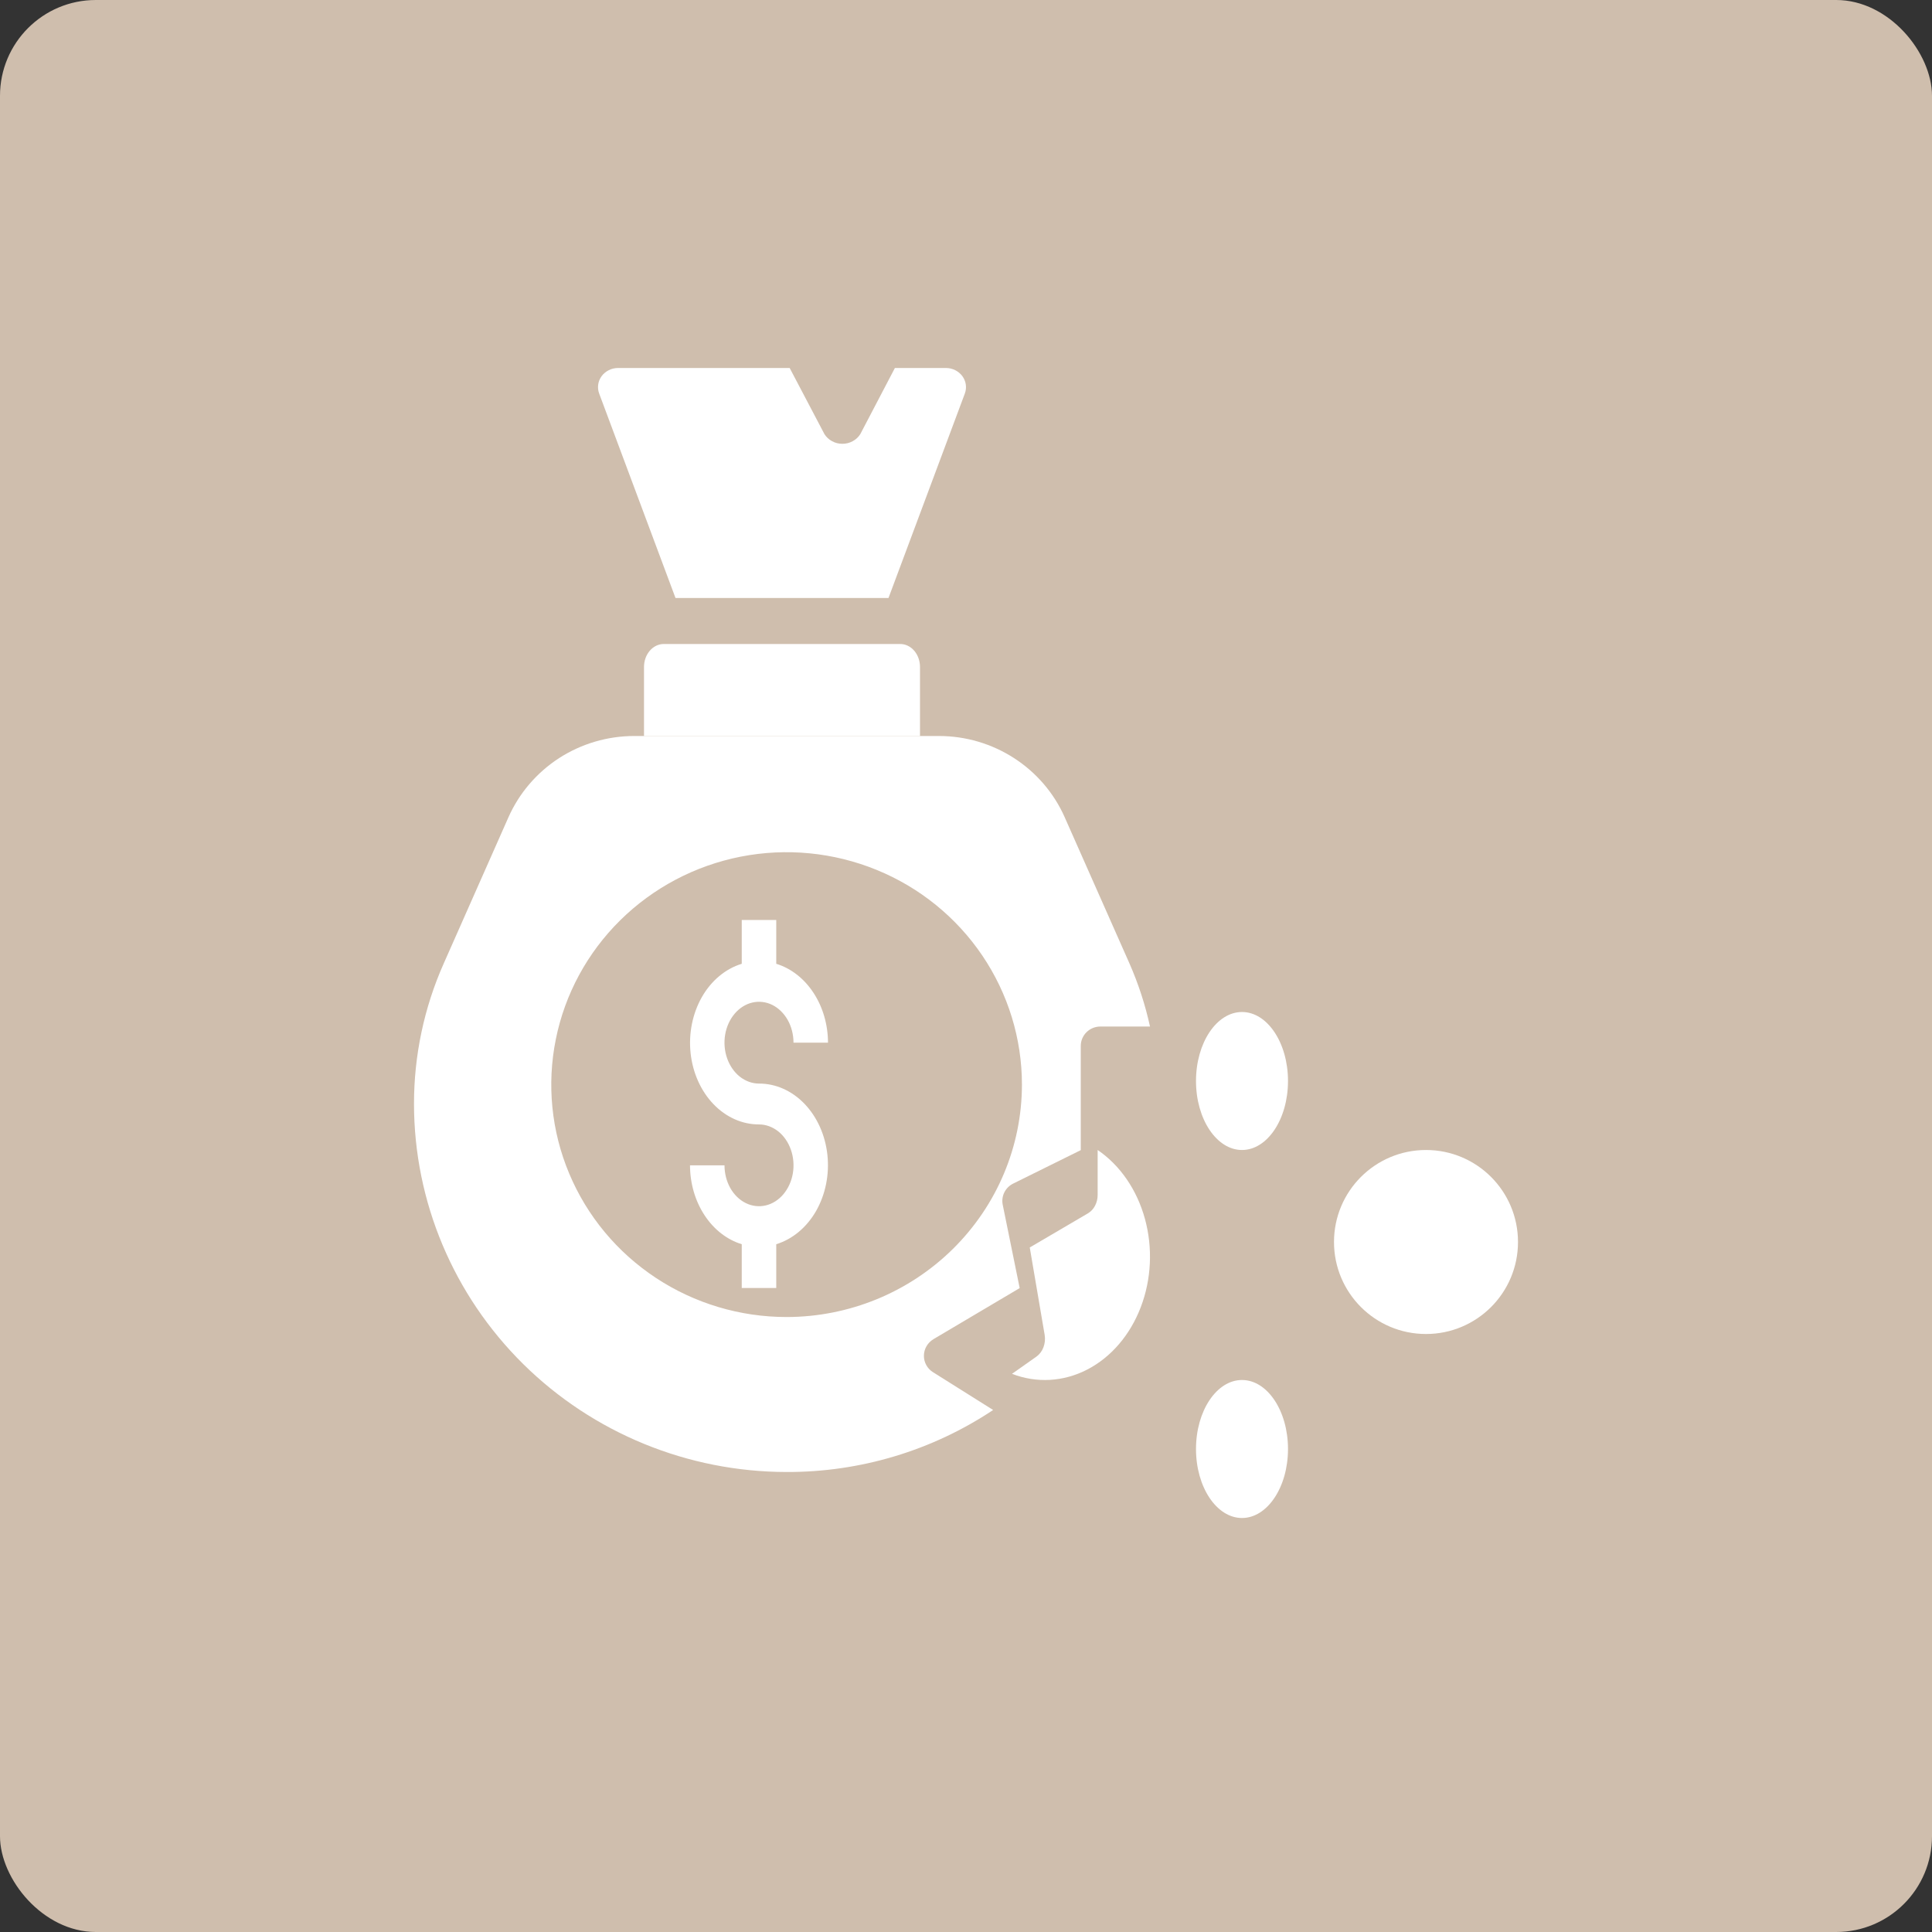<?xml version="1.0" encoding="UTF-8"?> <svg xmlns="http://www.w3.org/2000/svg" viewBox="0 0 42 42" fill="none"><rect x="0" y="0" width="42" height="42" fill="#333333" stroke="none"/><rect width="42" height="42" rx="2.083" fill="#CFBEAD"></rect><path d="M20.291 29.113L22.167 28.002L21.798 26.189C21.78 26.099 21.792 26.005 21.833 25.922C21.874 25.839 21.942 25.771 22.026 25.73L23.495 25.003V22.737C23.495 22.625 23.54 22.518 23.62 22.439C23.7 22.36 23.808 22.316 23.921 22.316H25C24.897 21.844 24.747 21.384 24.552 20.941L23.145 17.765C22.913 17.241 22.53 16.794 22.045 16.481C21.559 16.167 20.992 16 20.412 16H13.789C13.208 16 12.641 16.167 12.155 16.48C11.67 16.794 11.287 17.241 11.054 17.765L9.648 20.941C9.219 21.905 8.999 22.947 9 24C9.002 26.121 9.857 28.154 11.375 29.654C12.894 31.154 14.953 31.998 17.1 32C18.7 32.005 20.264 31.535 21.59 30.652L20.282 29.83C20.221 29.792 20.17 29.738 20.136 29.675C20.101 29.612 20.084 29.541 20.085 29.47C20.086 29.398 20.105 29.328 20.141 29.266C20.177 29.203 20.229 29.151 20.291 29.114V29.113ZM17.1 28.631C16.088 28.631 15.099 28.335 14.258 27.78C13.417 27.225 12.761 26.436 12.374 25.512C11.986 24.589 11.885 23.573 12.083 22.593C12.28 21.613 12.767 20.713 13.483 20.006C14.198 19.3 15.11 18.818 16.102 18.623C17.095 18.428 18.123 18.529 19.058 18.911C19.993 19.293 20.792 19.941 21.354 20.772C21.916 21.603 22.216 22.58 22.216 23.579C22.215 24.919 21.675 26.203 20.716 27.15C19.757 28.097 18.457 28.63 17.1 28.631Z" fill="white"></path><path d="M16.5 23.556C16.865 23.555 17.217 23.712 17.491 23.998C17.764 24.283 17.941 24.677 17.987 25.106C18.033 25.535 17.945 25.968 17.741 26.326C17.536 26.683 17.228 26.94 16.875 27.048V28H16.125V27.048C15.804 26.95 15.519 26.728 15.316 26.418C15.112 26.108 15.001 25.726 15 25.333H15.75C15.75 25.509 15.794 25.681 15.876 25.827C15.959 25.973 16.076 26.087 16.213 26.154C16.35 26.222 16.501 26.239 16.646 26.205C16.792 26.171 16.925 26.086 17.03 25.962C17.135 25.837 17.207 25.679 17.236 25.507C17.265 25.334 17.25 25.155 17.193 24.993C17.136 24.831 17.04 24.692 16.917 24.594C16.793 24.497 16.648 24.444 16.5 24.444C16.135 24.445 15.783 24.288 15.509 24.002C15.236 23.717 15.059 23.323 15.013 22.894C14.967 22.466 15.055 22.032 15.259 21.674C15.464 21.316 15.772 21.06 16.125 20.952V20H16.875V20.952C17.196 21.05 17.481 21.272 17.684 21.582C17.888 21.892 17.999 22.274 18 22.667H17.25C17.25 22.491 17.206 22.319 17.124 22.173C17.041 22.027 16.924 21.913 16.787 21.845C16.65 21.778 16.499 21.761 16.354 21.795C16.208 21.829 16.075 21.914 15.97 22.038C15.865 22.162 15.793 22.321 15.764 22.493C15.735 22.666 15.75 22.844 15.807 23.007C15.864 23.169 15.96 23.308 16.083 23.406C16.207 23.503 16.352 23.556 16.5 23.556Z" fill="white"></path><path d="M23.862 25V25.974C23.863 26.057 23.843 26.139 23.806 26.21C23.769 26.282 23.715 26.339 23.651 26.377L22.386 27.119L22.71 29.019C22.725 29.11 22.716 29.203 22.684 29.288C22.653 29.372 22.599 29.443 22.532 29.491L22 29.866C22.537 30.073 23.12 30.04 23.637 29.772C24.154 29.505 24.568 29.022 24.799 28.417C25.031 27.812 25.063 27.128 24.89 26.497C24.717 25.866 24.351 25.333 23.862 25Z" fill="white"></path><path d="M14.429 14C14.315 14 14.206 14.053 14.126 14.146C14.045 14.24 14 14.367 14 14.5V16H20V14.5C20 14.367 19.955 14.24 19.874 14.146C19.794 14.053 19.685 14 19.571 14H14.429Z" fill="white"></path><path d="M14.685 13H19.315L20.974 8.557C20.998 8.494 21.005 8.427 20.996 8.361C20.987 8.295 20.961 8.232 20.921 8.177C20.881 8.123 20.827 8.078 20.765 8.047C20.703 8.016 20.635 8 20.565 8H19.454L18.703 9.436C18.663 9.501 18.606 9.554 18.537 9.591C18.469 9.629 18.391 9.648 18.312 9.648C18.234 9.648 18.156 9.629 18.088 9.591C18.019 9.554 17.962 9.501 17.922 9.436L17.167 8H13.435C13.365 8 13.297 8.016 13.235 8.047C13.173 8.078 13.119 8.123 13.079 8.177C13.039 8.232 13.013 8.295 13.004 8.361C12.995 8.427 13.002 8.494 13.026 8.557L14.685 13Z" fill="white"></path><path d="M27 33C27.552 33 28 32.328 28 31.5C28 30.672 27.552 30 27 30C26.448 30 26 30.672 26 31.5C26 32.328 26.448 33 27 33Z" fill="white"></path><path d="M31 29C32.105 29 33 28.105 33 27C33 25.895 32.105 25 31 25C29.895 25 29 25.895 29 27C29 28.105 29.895 29 31 29Z" fill="white"></path><path d="M27 25C27.552 25 28 24.328 28 23.5C28 22.672 27.552 22 27 22C26.448 22 26 22.672 26 23.5C26 24.328 26.448 25 27 25Z" fill="white"></path></svg> 